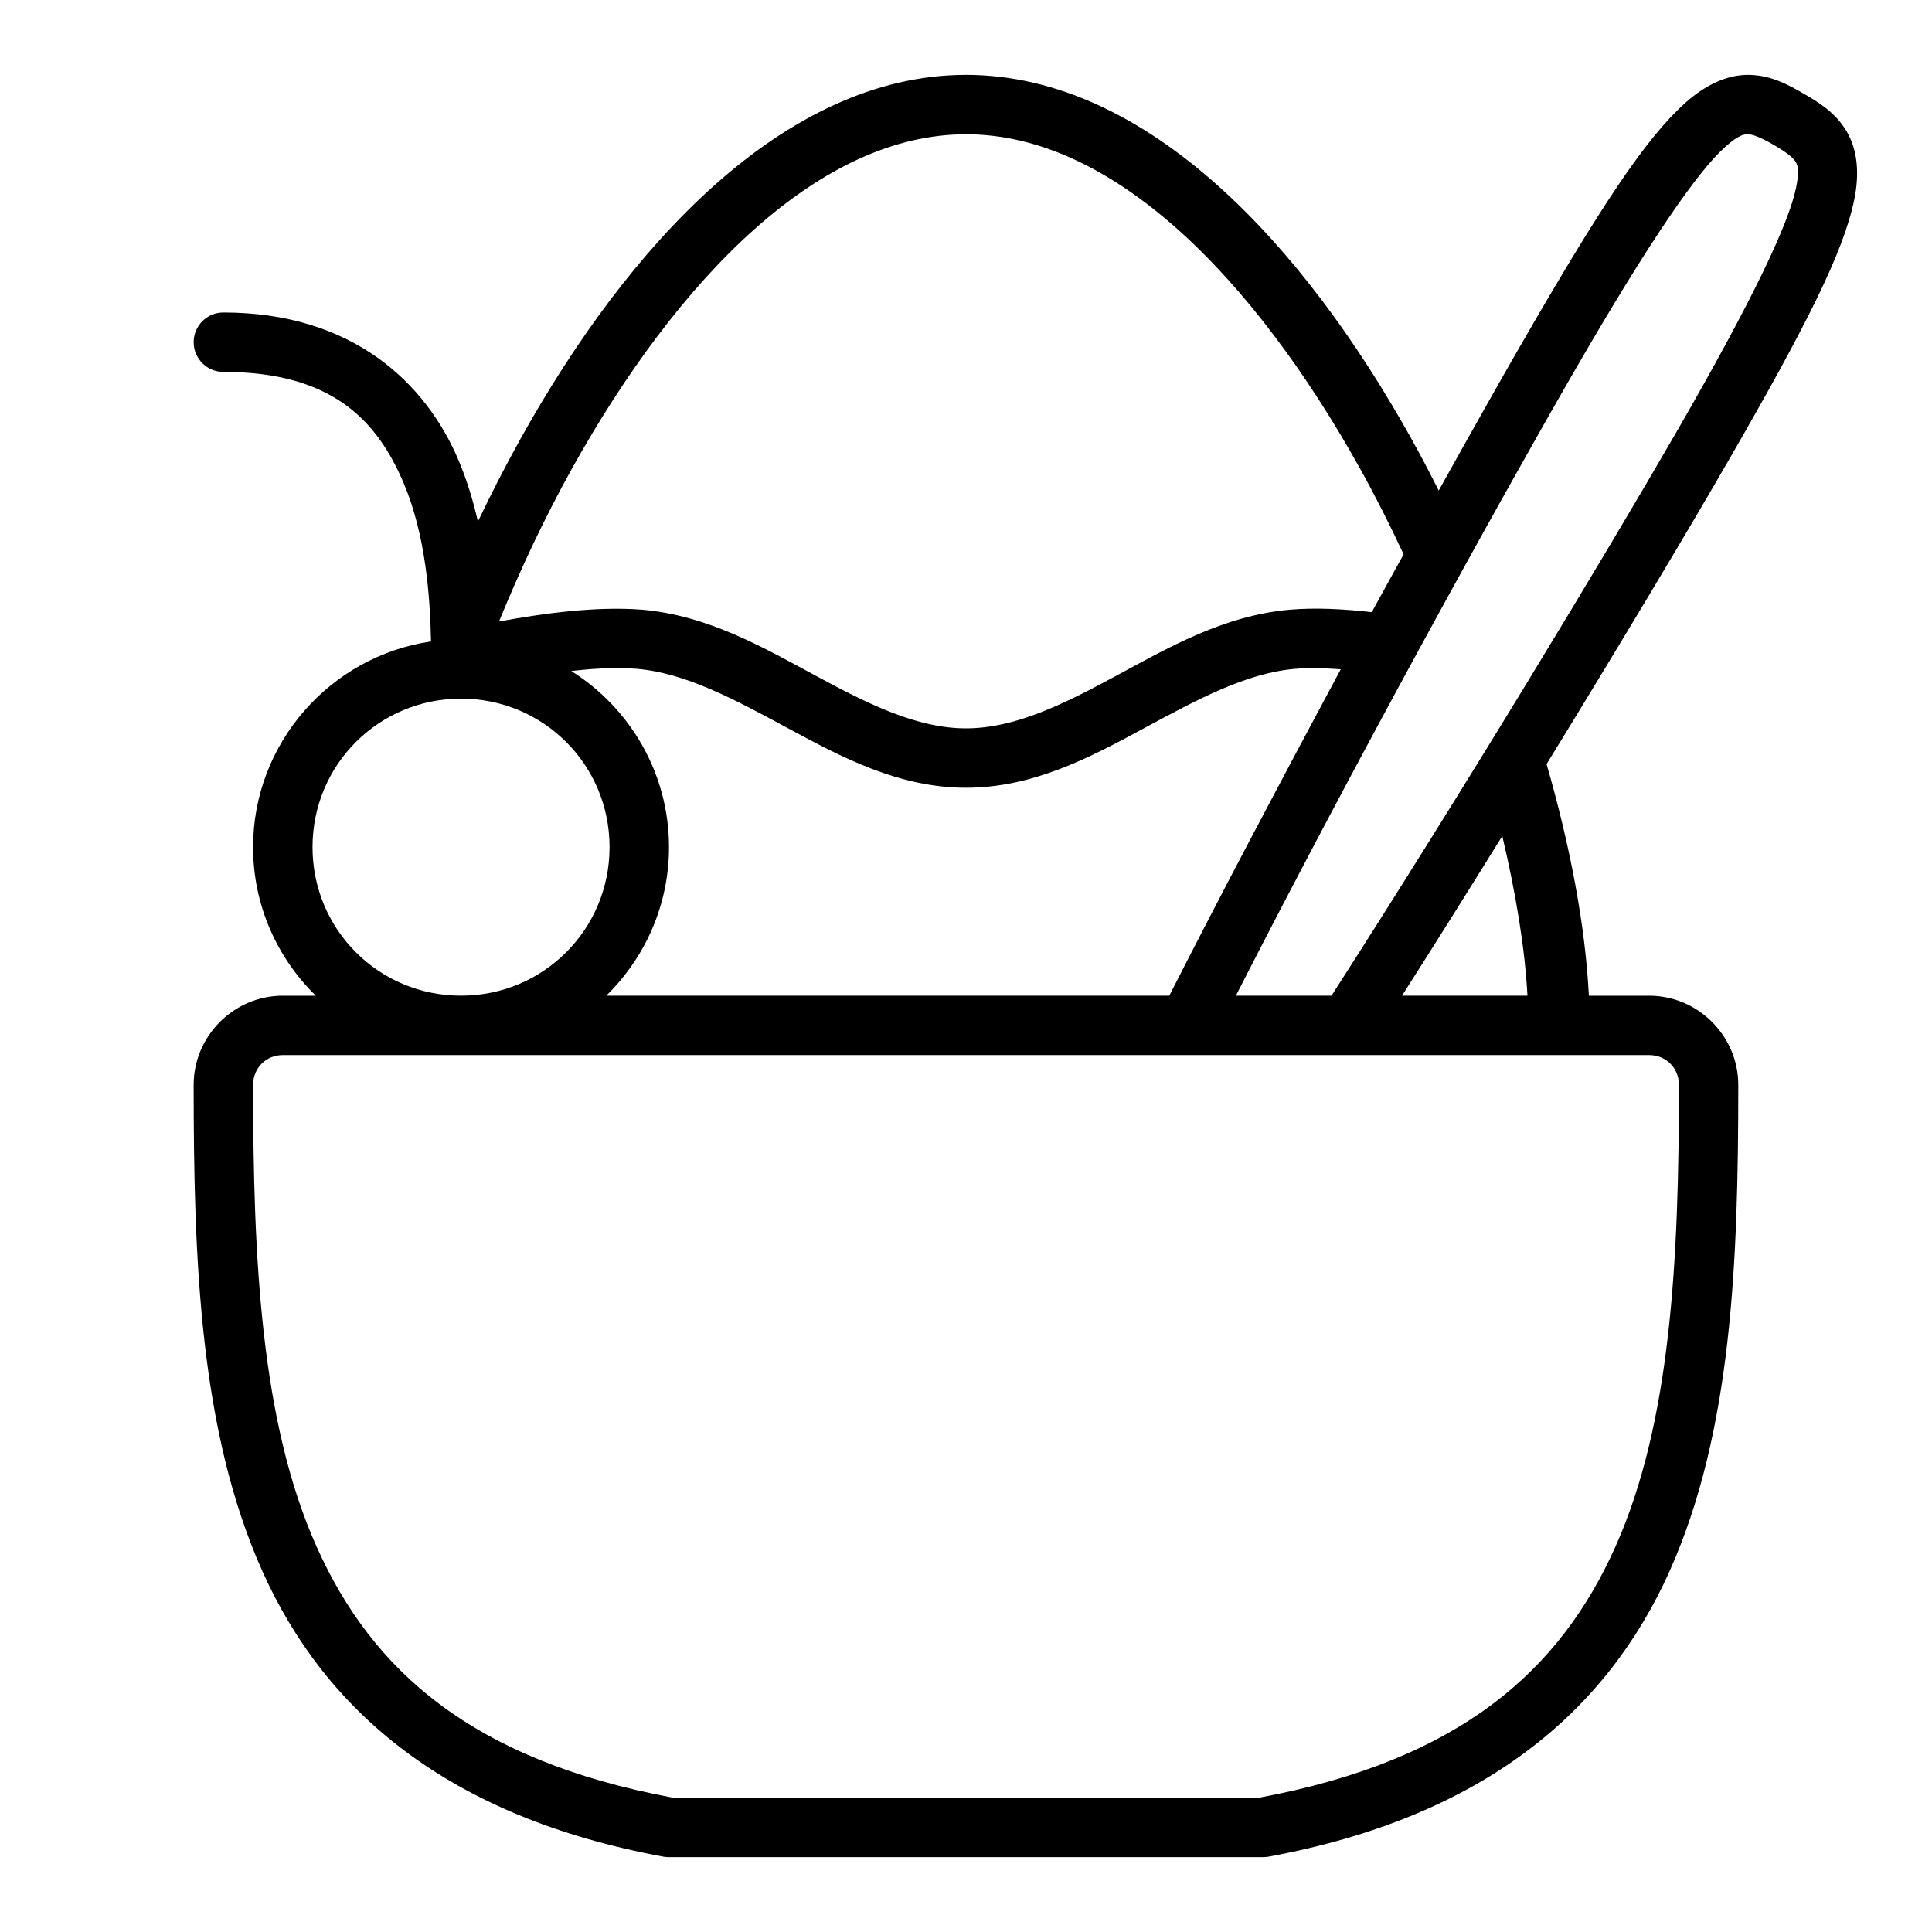 <?xml version="1.0" encoding="UTF-8"?>
<!-- Uploaded to: ICON Repo, www.svgrepo.com, Generator: ICON Repo Mixer Tools -->
<svg fill="#000000" width="800px" height="800px" version="1.1" viewBox="144 144 512 512" xmlns="http://www.w3.org/2000/svg">
 <path d="m400 163.84c-24.238 0-46.738 11.523-66.512 29.121-19.773 17.598-37.137 41.418-51.691 67.59-3.938 7.078-7.641 14.328-11.148 21.664-1.215-5.367-2.848-10.82-5.09-16.145-8.715-20.699-28.25-39.254-62.363-39.254-4.348 0-7.871 3.523-7.871 7.871s3.523 7.871 7.871 7.871c28.863 0 40.82 12.934 47.848 29.629 5.754 13.664 6.934 29.871 7.18 41.805-26.594 3.879-47.156 26.883-47.156 54.52 0 15.391 6.379 29.344 16.621 39.359h-8.75c-12.949 0-23.617 10.668-23.617 23.617 0 46.785 1.621 91.859 18.219 128.91 16.598 37.047 49.113 65.102 106.3 75.645 0.473 0.086 0.949 0.125 1.43 0.121h157.44c0.48 0.004 0.957-0.039 1.43-0.121 57.188-10.543 89.703-38.598 106.3-75.645 16.598-37.047 18.219-82.121 18.219-128.91 0-12.949-10.668-23.617-23.617-23.617h-15.977c-0.906-18.062-4.812-39.188-11.207-61.375 19.48-31.742 36.922-60.898 48.062-80.191 20.75-35.941 30.551-55.344 33.457-69.297 1.453-6.977 0.91-13.387-2.09-18.344-3.004-4.957-7.367-7.578-11.395-9.902-4.027-2.324-8.492-4.797-14.285-4.922-5.793-0.121-11.613 2.617-16.93 7.363-10.629 9.492-22.547 27.668-43.297 63.605-5.977 10.355-13.703 24.082-22.109 39.191-2.289-4.531-4.629-9.035-7.09-13.453-14.555-26.172-31.918-49.988-51.691-67.59-19.773-17.598-42.273-29.121-66.512-29.121zm0 15.742c19.238 0 38.145 9.207 56.043 25.137 17.898 15.93 34.465 38.43 48.398 63.484 4.106 7.383 7.945 14.988 11.531 22.695-2.852 5.176-5.469 9.879-8.441 15.328-7.633-0.867-15.008-1.219-21.602-0.66-17.57 1.488-32.441 10.133-46.34 17.637-13.898 7.504-26.703 13.82-39.59 13.82s-25.691-6.32-39.59-13.82c-13.898-7.504-28.77-16.148-46.34-17.637-12.383-0.957-26.727 1.082-37.824 3.137 5.625-13.77 12.062-27.465 19.312-40.496 13.934-25.055 30.5-47.555 48.398-63.484 17.898-15.93 36.805-25.137 56.043-25.137zm207.3 0c1.117 0.023 3.231 0.773 6.734 2.797s5.215 3.484 5.797 4.445c0.578 0.957 1.117 2.285 0.137 6.981-1.957 9.387-11.105 29.023-31.656 64.621-18.941 32.809-55.801 93.938-91.449 149.44h-25.34c31.504-61.699 69.359-130.28 89.512-165.19 20.551-35.598 32.992-53.344 40.145-59.73 3.578-3.195 5-3.391 6.121-3.367zm-294.55 141.66c13.031 1.102 26.105 8.211 40.176 15.805 14.066 7.594 29.254 15.715 47.078 15.715s33.012-8.121 47.078-15.715 27.145-14.703 40.176-15.805c3.422-0.289 7.559-0.203 12.055 0.121-16.18 30.172-31.863 59.812-45.434 86.496h-149.21c10.242-10.016 16.621-23.969 16.621-39.359 0-19.629-10.371-36.914-25.906-46.68 4.418-0.48 10.176-1.055 17.375-0.586zm-46.57 7.902c21.832 0 39.359 17.527 39.359 39.359 0 21.832-17.527 39.359-39.359 39.359s-39.359-17.527-39.359-39.359c0-21.832 17.527-39.359 39.359-39.359zm275.94 36.422c3.664 15.457 6.008 29.93 6.672 42.297h-33.242c9.004-14.113 17.848-28.242 26.566-42.297zm-323.17 58.039h362.11c4.441 0 7.871 3.43 7.871 7.871 0 46.367-2.082 89.496-16.852 122.46-14.727 32.863-41.188 56.547-94.355 66.465h-155.44c-53.168-9.918-79.633-33.602-94.355-66.465-14.77-32.965-16.852-76.094-16.852-122.46 0-4.441 3.43-7.871 7.871-7.871z" fill-rule="evenodd"/>
</svg>